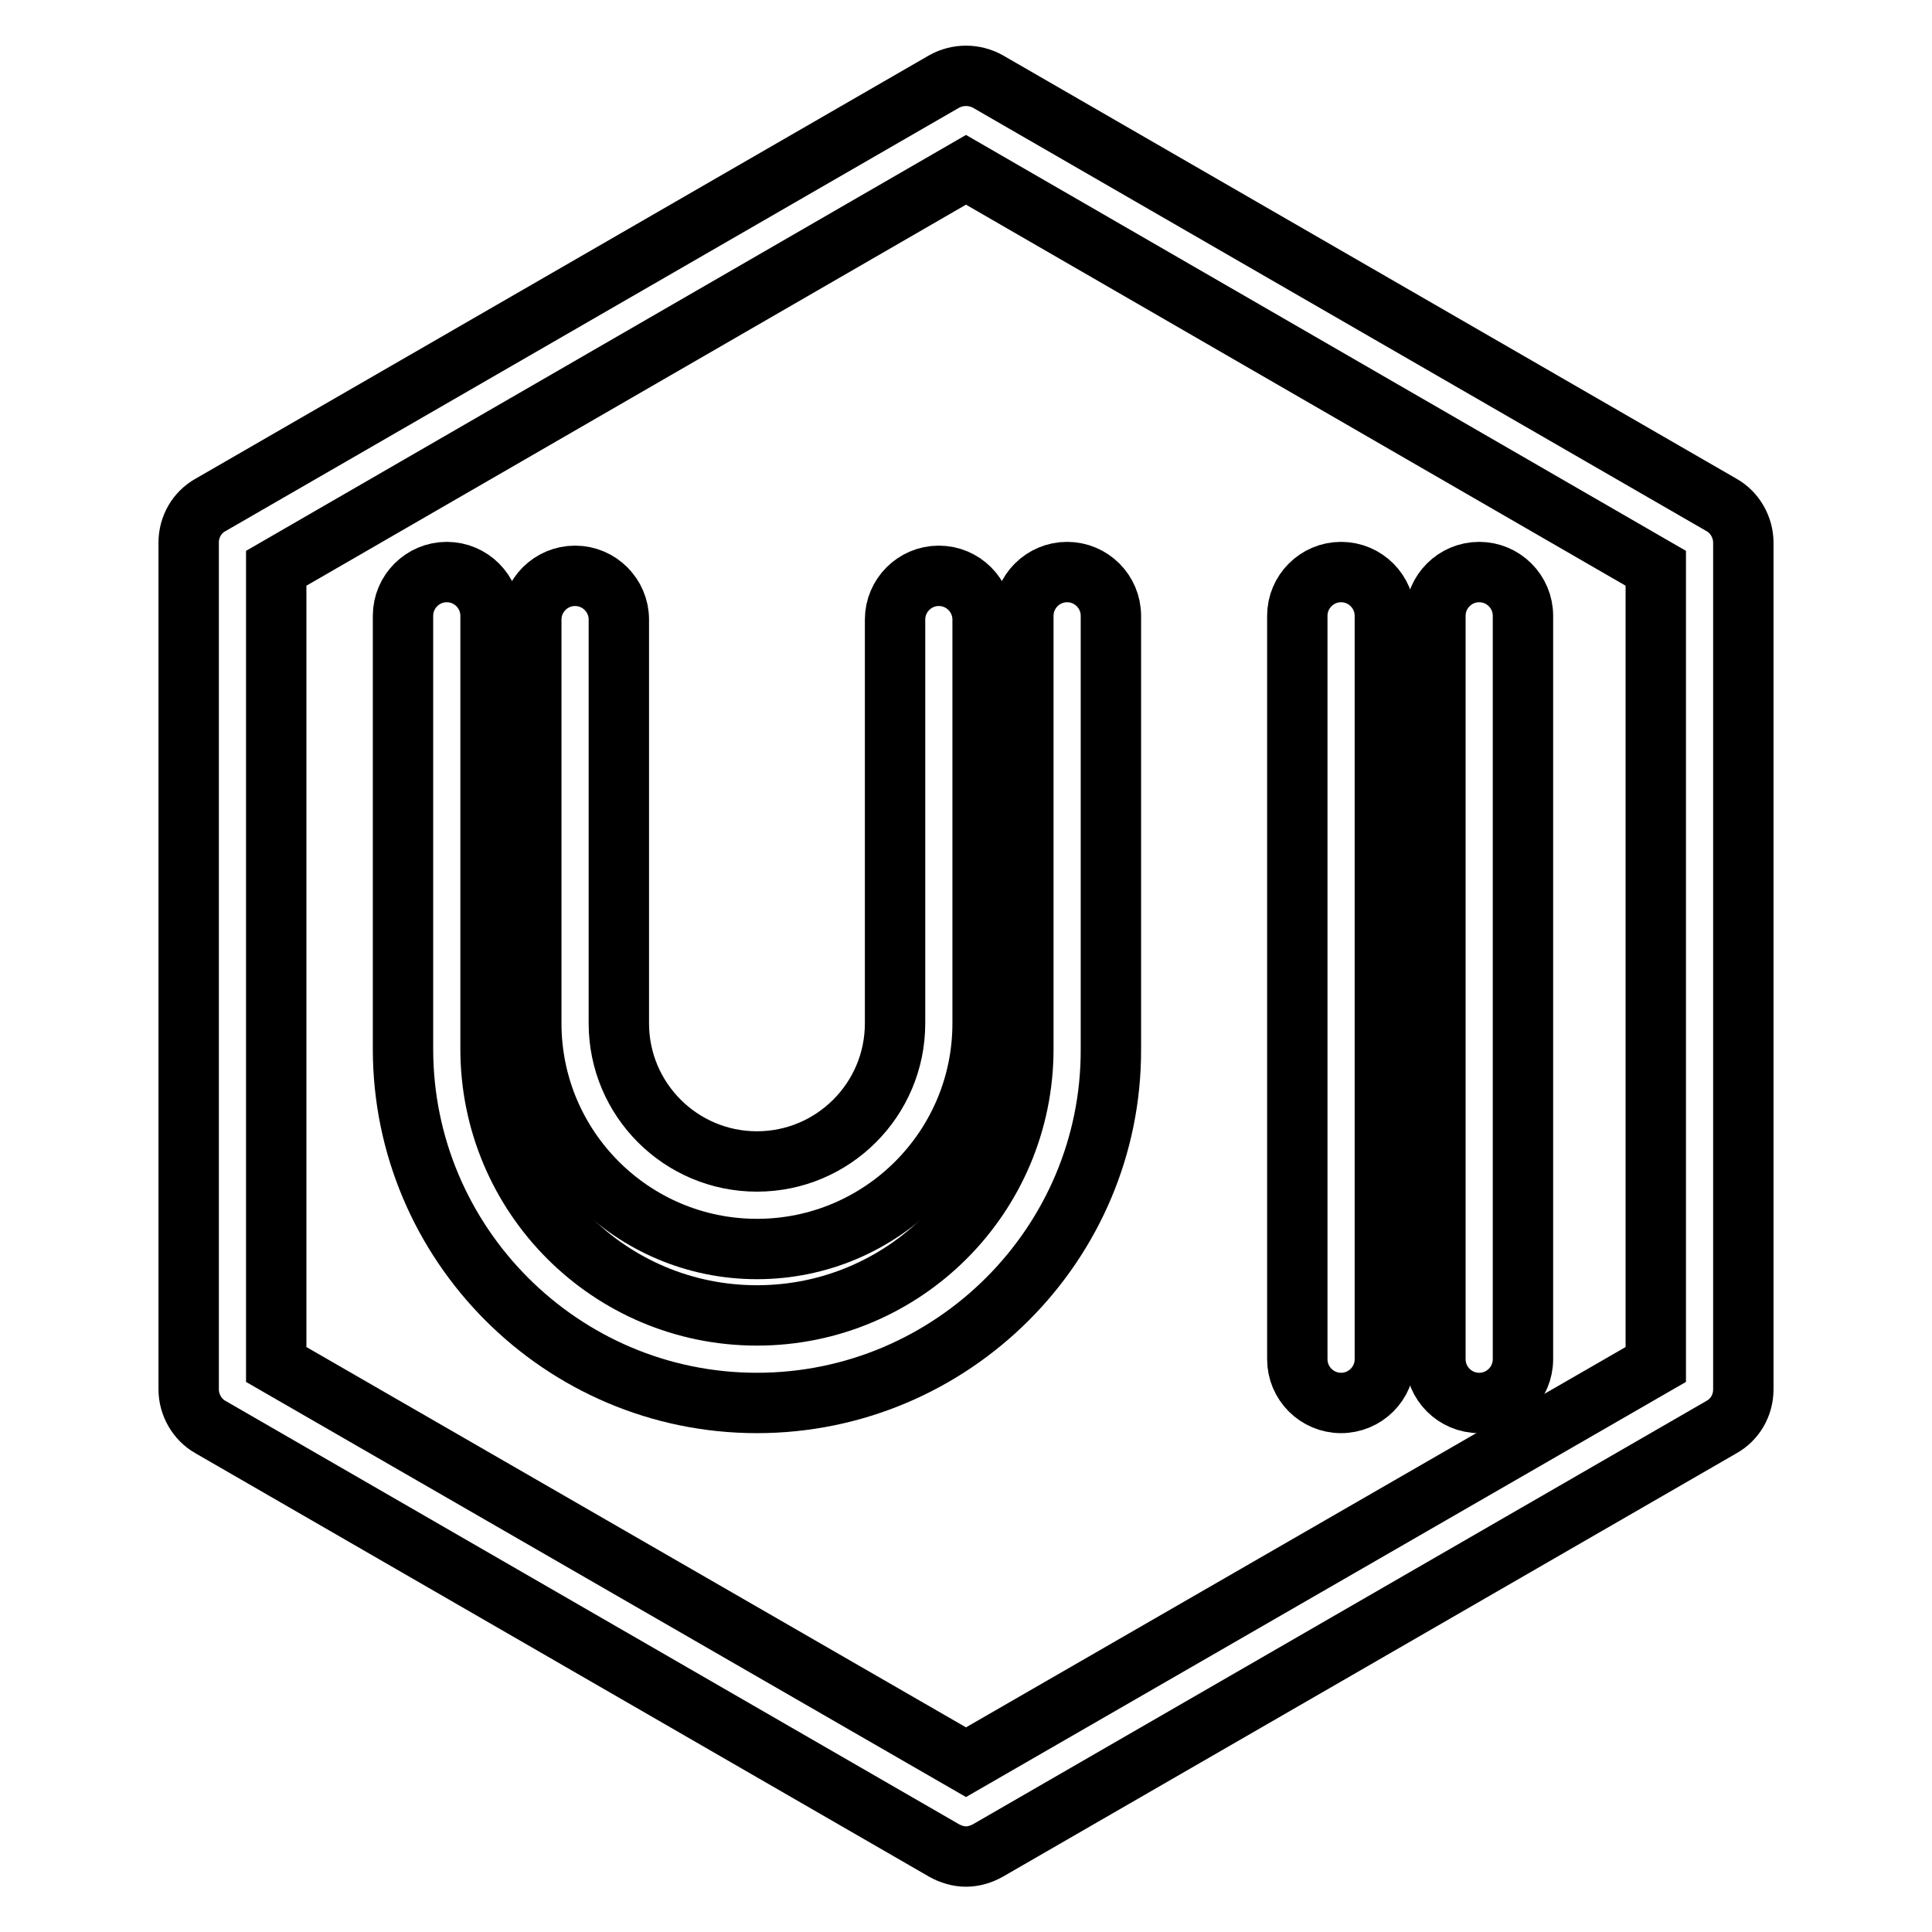 <?xml version="1.0" encoding="utf-8"?>
<!-- Svg Vector Icons : http://www.onlinewebfonts.com/icon -->
<!DOCTYPE svg PUBLIC "-//W3C//DTD SVG 1.1//EN" "http://www.w3.org/Graphics/SVG/1.1/DTD/svg11.dtd">
<svg version="1.1" xmlns="http://www.w3.org/2000/svg" xmlns:xlink="http://www.w3.org/1999/xlink" x="0px" y="0px" viewBox="0 0 256 256" enable-background="new 0 0 256 256" xml:space="preserve">
<g> <path stroke-width="8" fill-opacity="0" stroke="#000000"  d="M128,246c-1,0-2-0.3-2.9-0.8l-97.2-56.1c-1.8-1-2.9-3-2.9-5V71.9c0-2.1,1.1-4,2.9-5l97.2-56.1 c1.8-1,4-1,5.8,0l97.2,56.1c1.8,1,2.9,3,2.9,5v112.2c0,2.1-1.1,4-2.9,5l-97.2,56.1C130,245.7,129,246,128,246z M36.6,180.8 l91.4,52.7l91.4-52.7V75.3L128,22.5L36.6,75.3V180.8z"/> <path stroke-width="8" fill-opacity="0" stroke="#000000"  d="M100.3,185.9c-25.9,0-46.9-21.1-46.9-46.9V81.6c0-3.2,2.6-5.8,5.8-5.8c3.2,0,5.8,2.6,5.8,5.8c0,0,0,0,0,0 V139c0,19.5,15.8,35.3,35.3,35.3c19.5,0,35.3-15.8,35.3-35.3V81.6c0-3.2,2.6-5.8,5.8-5.8c3.2,0,5.8,2.6,5.8,5.8V139 C147.3,164.8,126.2,185.9,100.3,185.9z M177.7,185.9c-3.2,0-5.8-2.6-5.8-5.8V81.6c0-3.2,2.6-5.8,5.8-5.8c3.2,0,5.8,2.6,5.8,5.8 v98.5C183.5,183.3,180.9,185.9,177.7,185.9L177.7,185.9z"/> <path stroke-width="8" fill-opacity="0" stroke="#000000"  d="M100.3,165.5c-16.5,0-29.9-13.4-29.9-29.9V82.1c0-3.2,2.6-5.8,5.8-5.8c3.2,0,5.8,2.6,5.8,5.8v53.5 c0,10.1,8.2,18.3,18.3,18.3c10.1,0,18.3-8.2,18.3-18.3V82.1c0-3.2,2.6-5.8,5.8-5.8c3.2,0,5.8,2.6,5.8,5.8v53.5 C130.2,152.1,116.8,165.5,100.3,165.5z M196,185.9c-3.2,0-5.8-2.6-5.8-5.8V81.6c0-3.2,2.6-5.8,5.8-5.8s5.8,2.6,5.8,5.8v98.5 C201.8,183.3,199.2,185.9,196,185.9L196,185.9z"/></g>
</svg>
